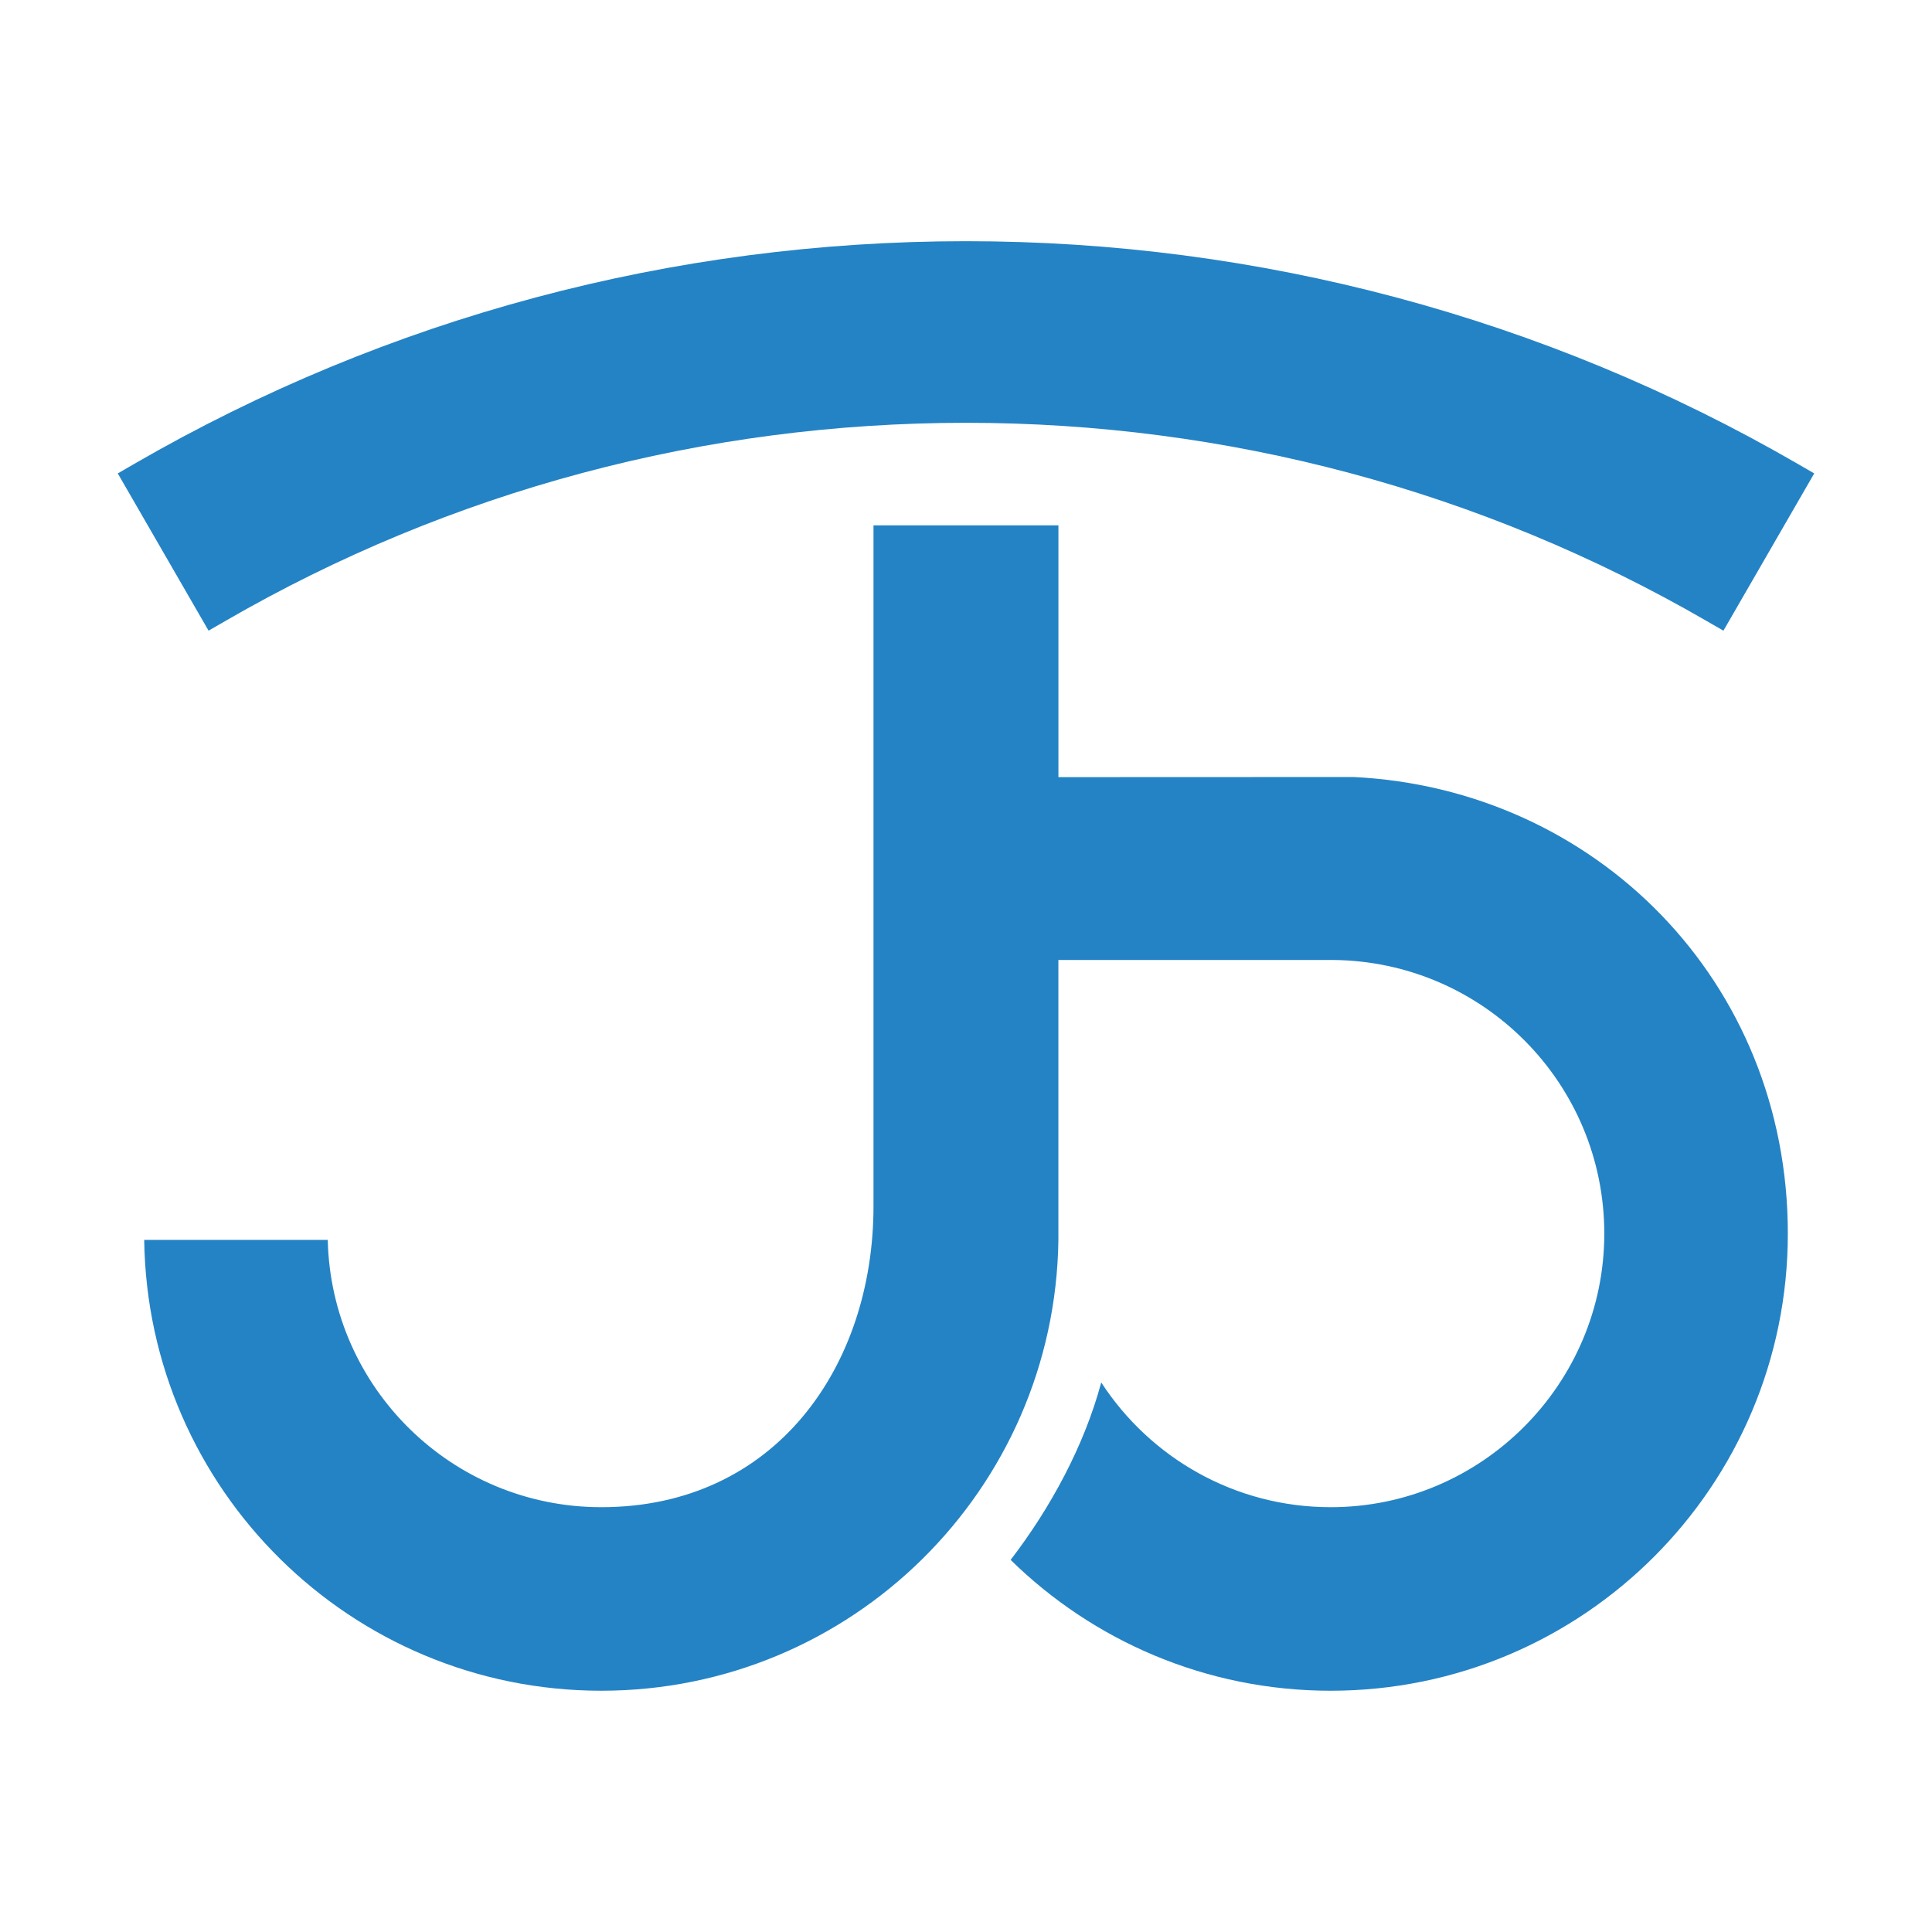 <svg xmlns="http://www.w3.org/2000/svg" id="a" viewBox="0 0 500 500"><defs><style>.b,.c{fill:#2483c5;}.c{fill-rule:evenodd;}</style></defs><path class="c" d="M53.98,163.22l-23.5-40.7,4.32-2.5c65.57-37.94,139.47-57.6,215.2-57.6s149.64,19.66,215.2,57.6l4.32,2.5-23.5,40.7-4.33-2.5c-58.41-33.79-124.23-51.3-191.7-51.3s-133.29,17.5-191.69,51.3l-4.33,2.5Z"></path><path class="b" d="M350.16,201.09l-76.24.03v-65.16s-47.86,0-47.86,0v176.18c0,41.43-25.38,77.92-70.45,77.92-38.57,0-69.92-30.83-70.79-69.18h-47.5c.87,64.59,53.5,116.68,118.29,116.68s117.38-52.05,118.3-116.59v-72.53h71.1c38.86.35,70.18,31.95,70.18,70.81s-31.7,70.81-70.81,70.81c-24.89,0-46.75-12.86-59.38-32.28-4.48,16.63-13.26,32.63-23.45,45.92,21.34,20.93,50.57,33.86,82.83,33.86,65.34,0,118.31-52.97,118.31-118.31s-49.84-115.15-112.53-118.17Z"></path></svg>